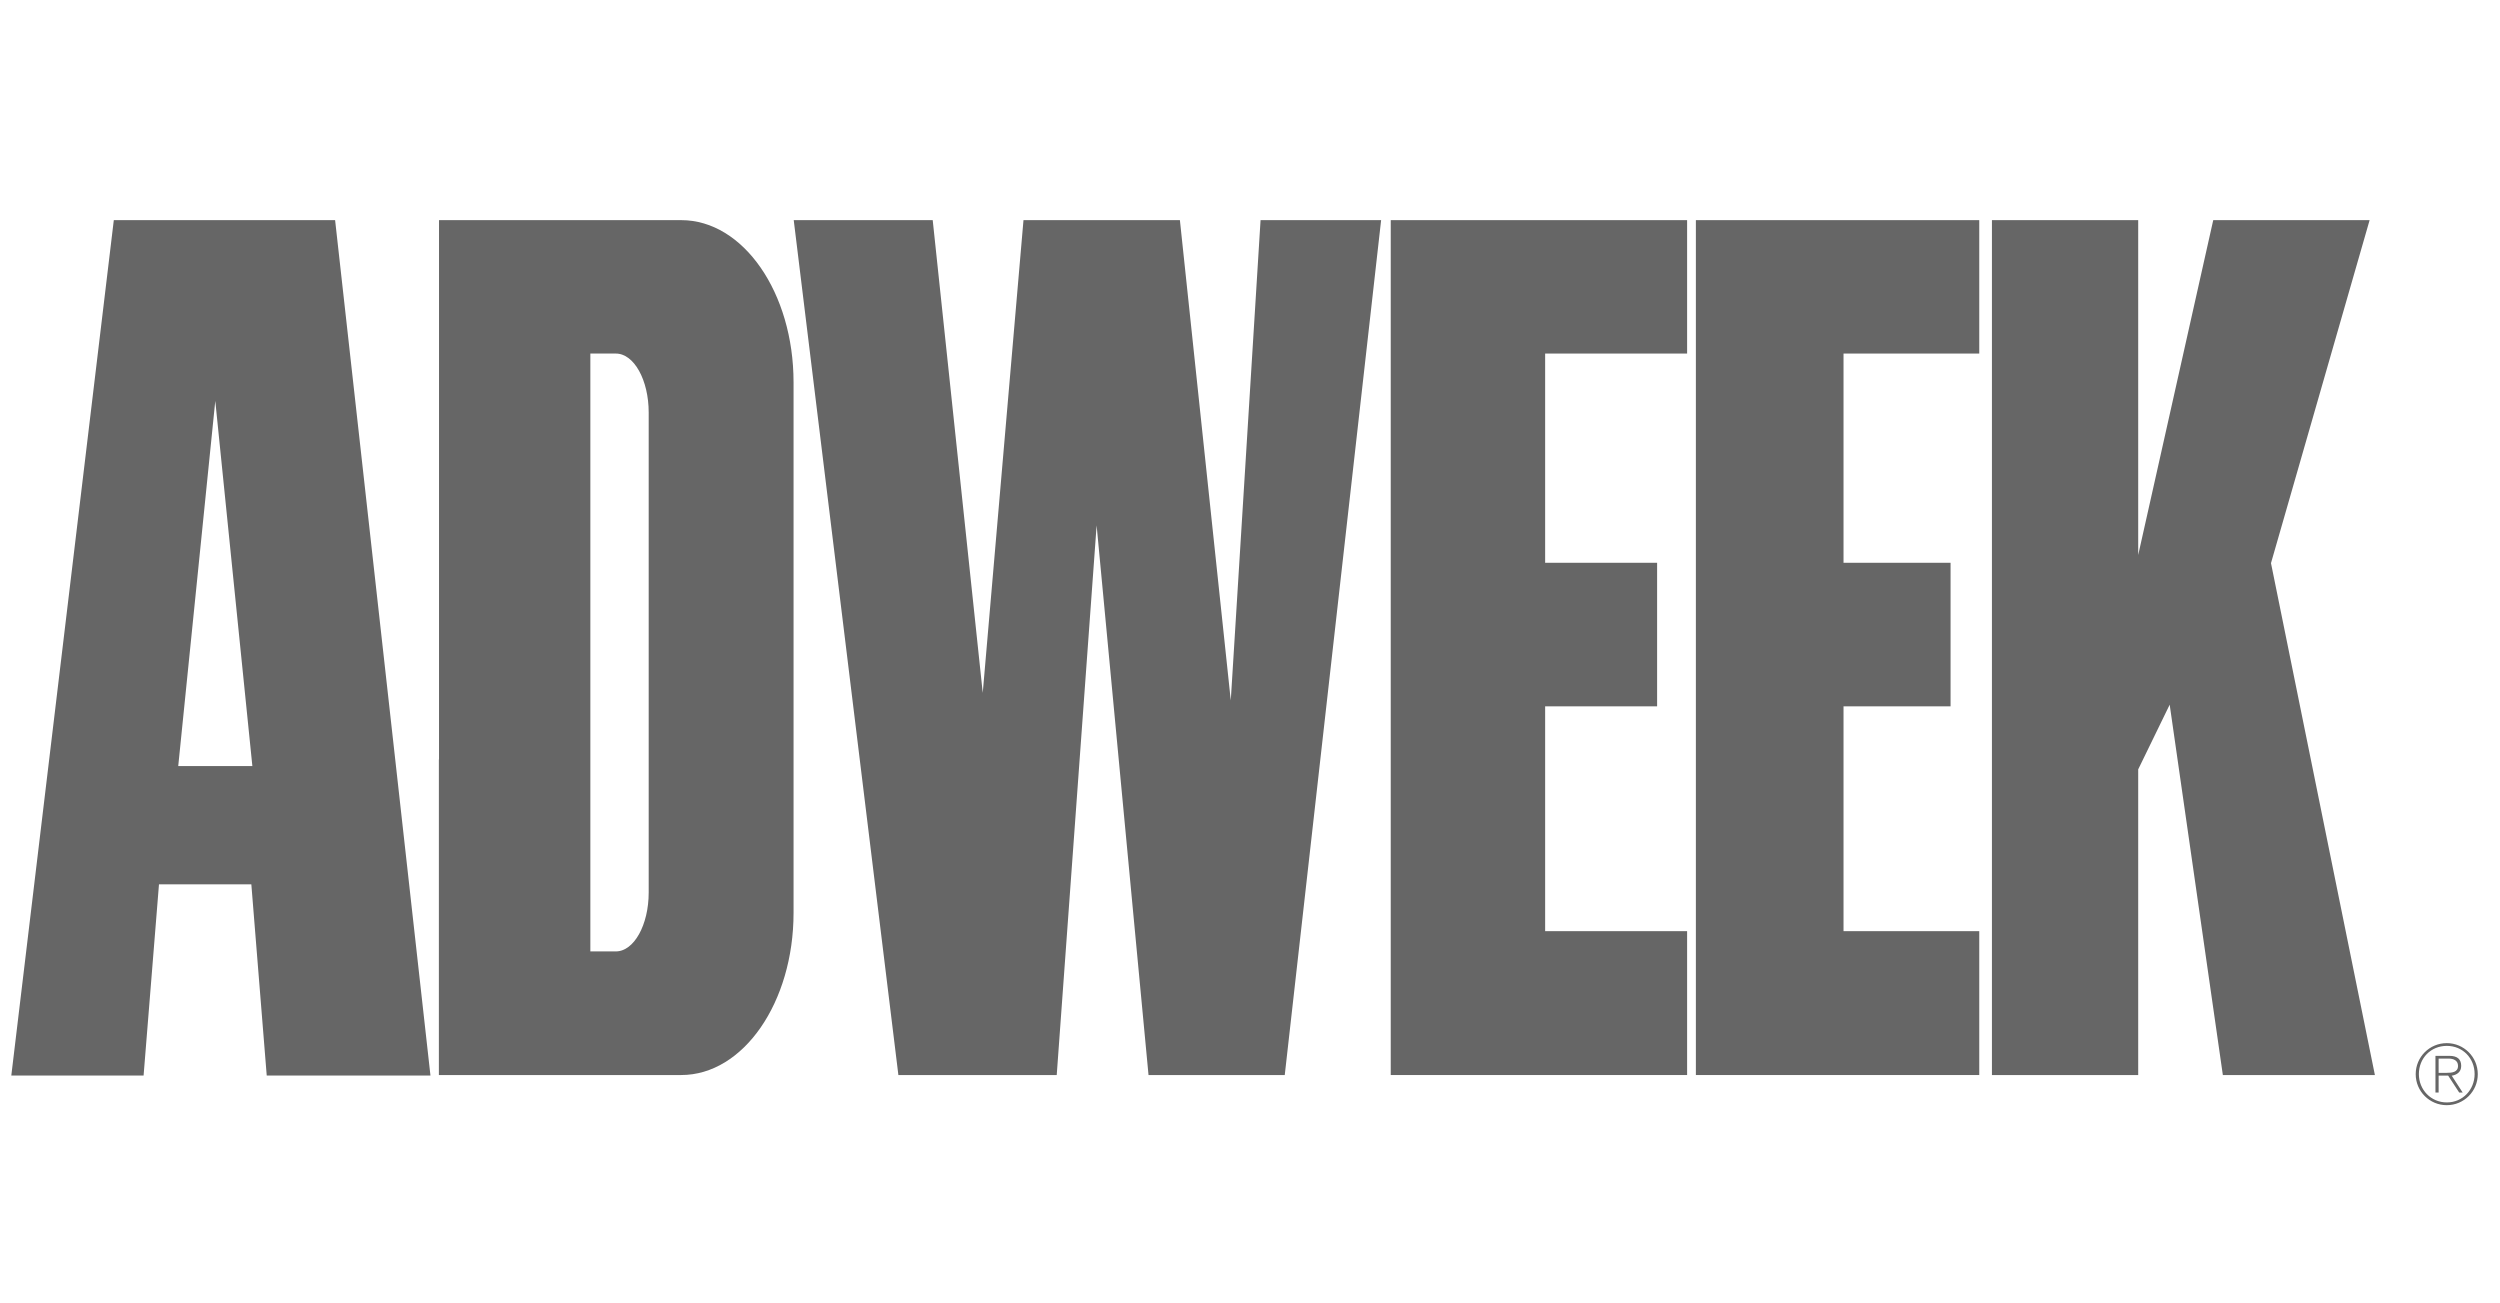 <svg width="71" height="37" viewBox="0 0 71 37" fill="none" xmlns="http://www.w3.org/2000/svg">
<g clip-path="url(#clip0_2208_4985)">
<path d="M69.257 30.064H69.544C69.669 30.064 69.808 30.111 69.808 30.271C69.808 30.453 69.636 30.469 69.478 30.469H69.257V30.547H69.527L69.841 31.028H69.94L69.629 30.55C69.777 30.526 69.898 30.443 69.898 30.274C69.898 30.085 69.794 29.986 69.558 29.986H69.167V31.028H69.257V30.064Z" fill="#666666"/>
<path d="M69.488 29.625C69.975 29.625 70.369 30.018 70.369 30.506C70.369 30.994 69.975 31.387 69.488 31.387C69 31.387 68.606 30.994 68.606 30.506C68.606 30.018 69 29.625 69.488 29.625L69.49 29.703C69.035 29.703 68.696 30.051 68.696 30.506C68.696 30.951 69.04 31.309 69.49 31.309C69.94 31.309 70.279 30.949 70.279 30.503C70.279 30.054 69.942 29.703 69.49 29.703L69.488 29.625Z" fill="#666666"/>
<path d="M60.725 30.531H56.571V6.252H60.725V15.762L62.856 6.252H67.297L64.496 15.993L67.447 30.531H63.129L61.619 20.013L60.725 21.85V30.531Z" fill="#666666"/>
<path d="M47.914 26.445H43.882V20.06H47.062V15.983H43.882V10.041H47.914V6.252H39.497V30.531H47.914V26.445Z" fill="#666666"/>
<path d="M56.211 26.445H52.356V20.06H55.396V15.983H52.356V10.041H56.211V6.252H48.163V30.531H56.211V26.445Z" fill="#666666"/>
<path d="M22.542 6.252L25.514 30.531H30.011L31.144 14.921L32.618 30.531H36.487L39.224 6.252H35.8L34.954 19.893L33.509 6.252H29.067L27.91 19.678L26.489 6.252H22.542Z" fill="#666666"/>
<path d="M18.423 25.346C18.423 26.27 18.005 27.02 17.49 27.02H16.766V10.041L17.49 10.041C18.005 10.041 18.423 10.791 18.423 11.716V25.346ZM19.347 6.252H12.468V21.59L12.464 21.55V30.531L19.347 30.531C21.109 30.531 22.537 28.469 22.537 25.925V10.858C22.537 8.314 21.109 6.252 19.347 6.252Z" fill="#666666"/>
<path d="M5.062 21.756L6.114 11.386L7.167 21.756H5.062ZM9.517 6.252H3.232L0.321 30.546H4.078L4.515 25.115H7.138L7.575 30.546H12.225L9.517 6.252Z" fill="#666666"/>
</g>
<defs>
<clipPath id="clip0_2208_4985">
<rect width="70.077" height="25.2" fill="white" transform="translate(0.3 6.213)"/>
</clipPath>
</defs>
</svg>
